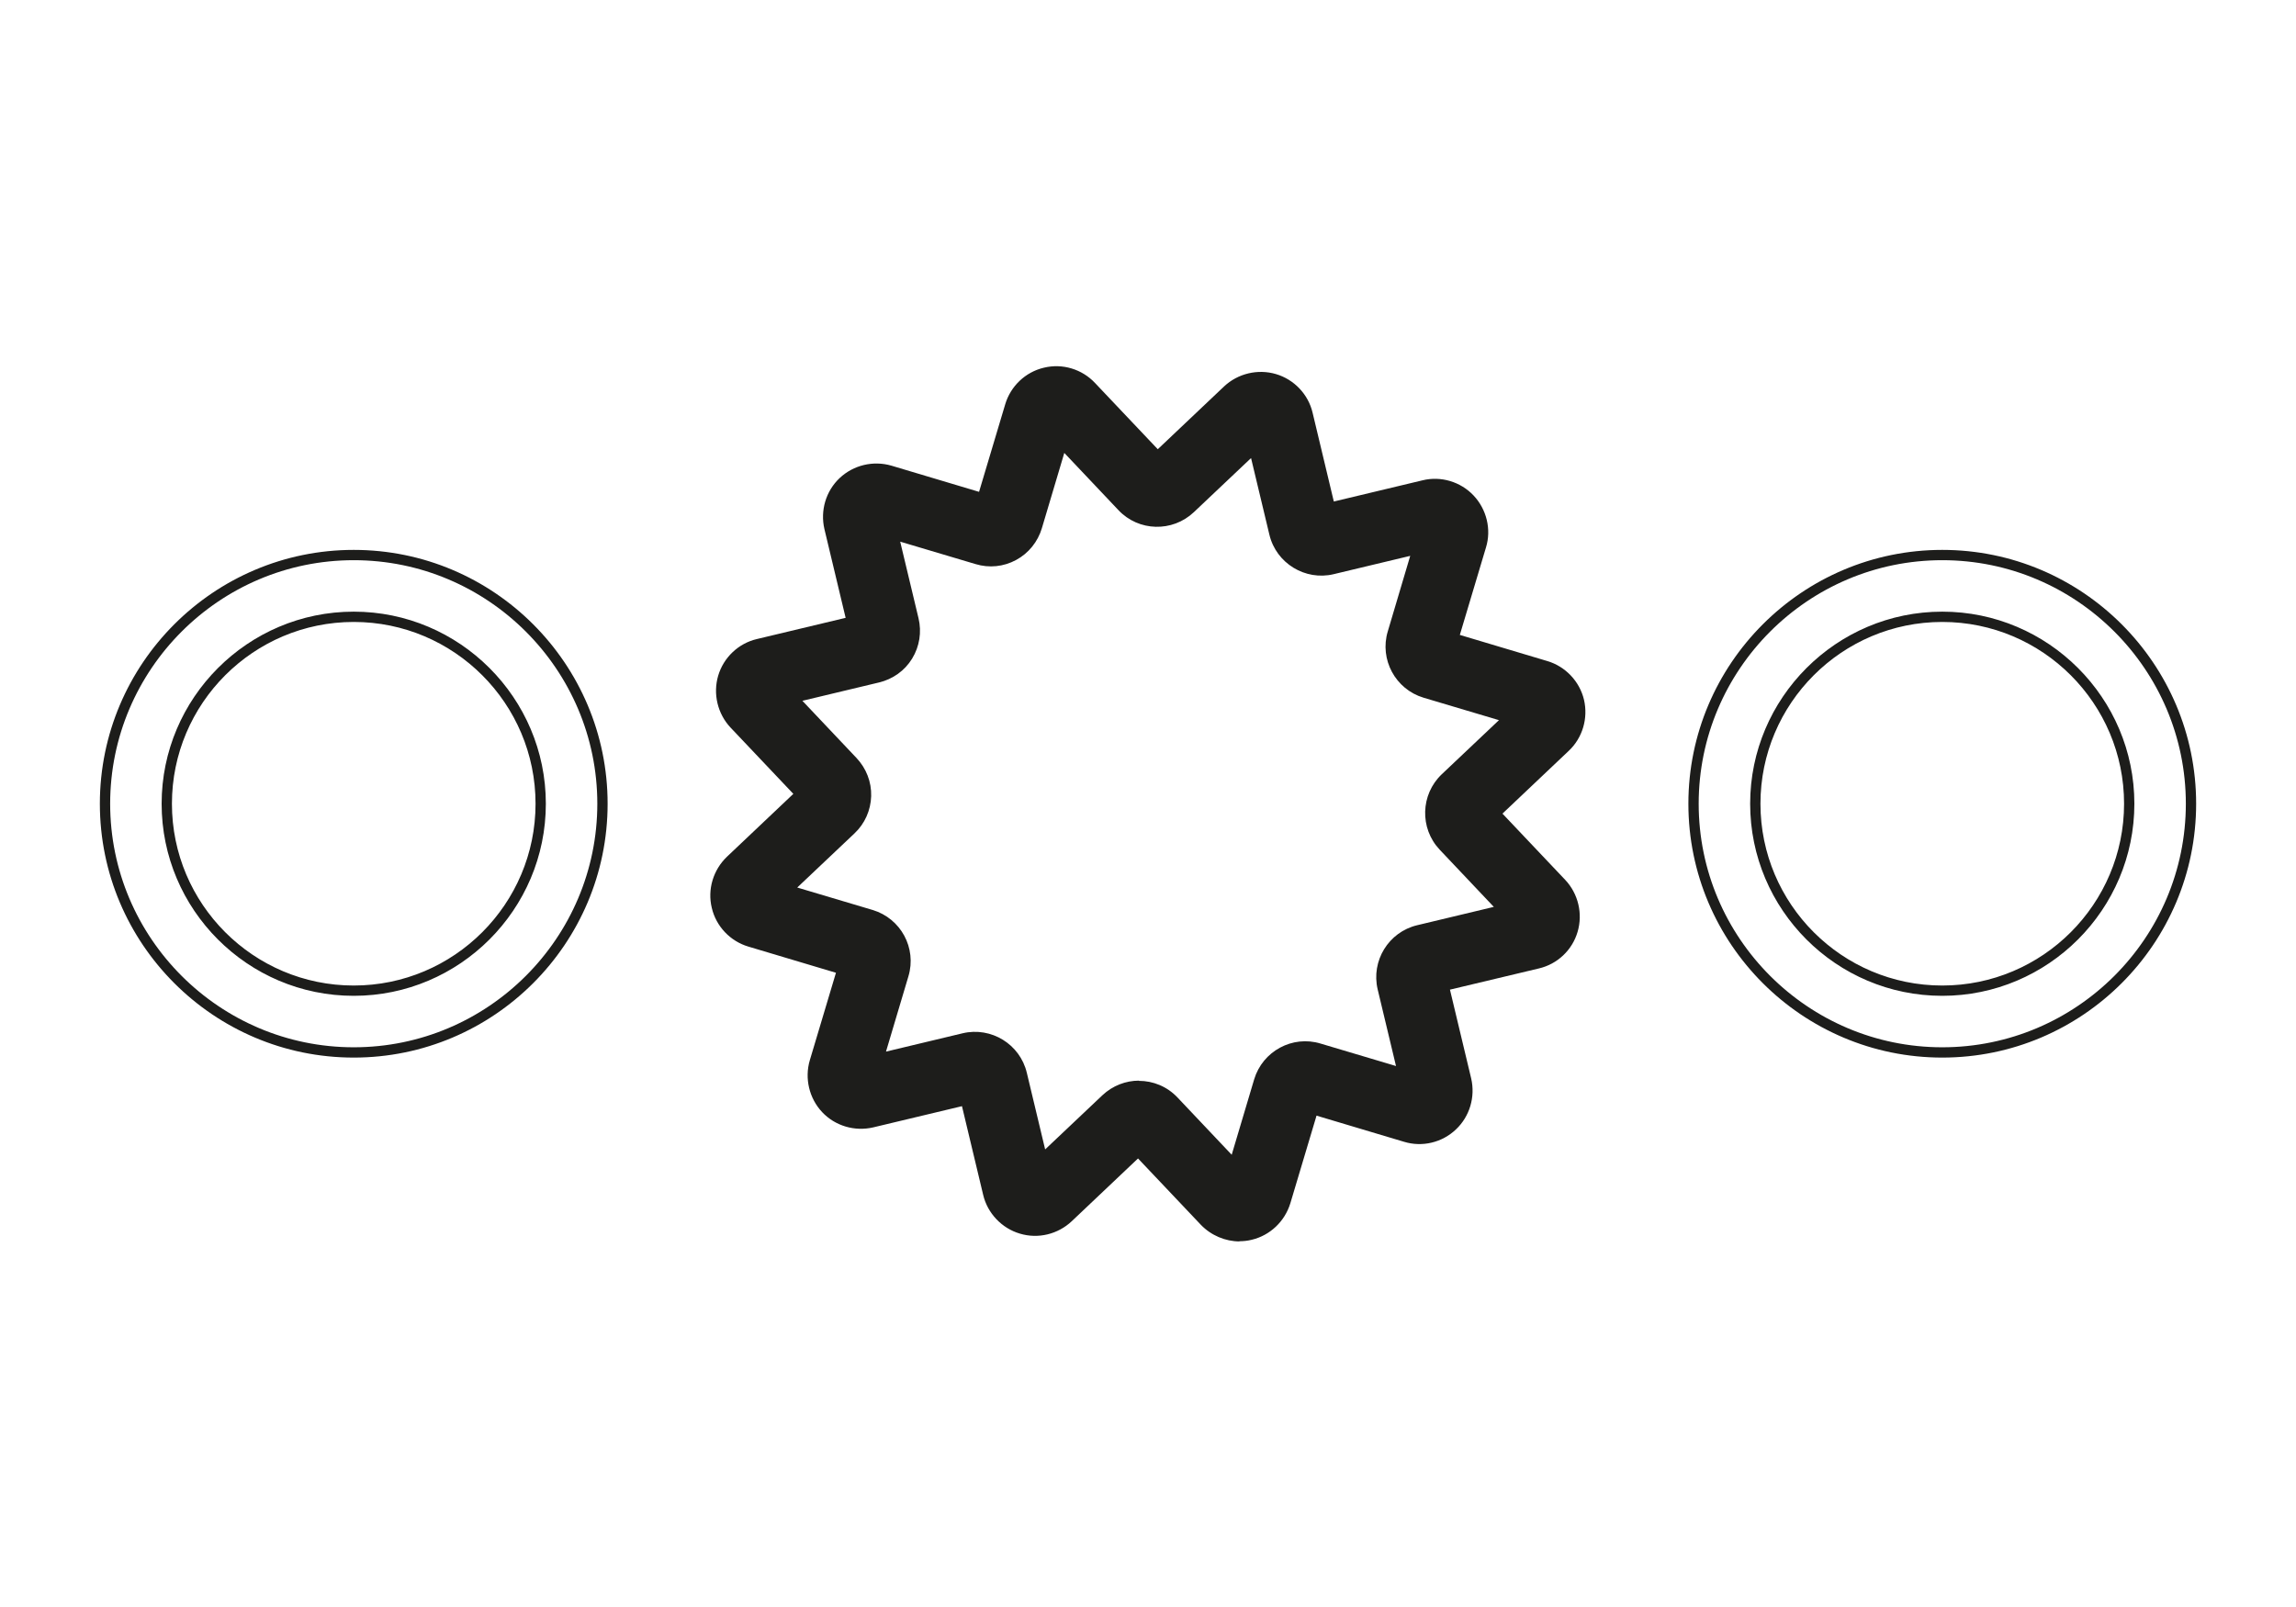 <?xml version="1.0" encoding="UTF-8"?><svg id="Ebene_2" xmlns="http://www.w3.org/2000/svg" viewBox="0 0 111.51 78.07"><defs><style>.cls-1{fill:none;}.cls-2{fill:#1d1d1b;}</style></defs><g id="frme"><rect class="cls-1" width="111.51" height="78.07"/></g><g id="Icon"><path class="cls-2" d="m17.18,51.37c-6.8,0-12.33-5.53-12.33-12.33s5.53-12.33,12.33-12.33,12.33,5.53,12.33,12.33-5.53,12.33-12.33,12.33Zm0-24.16c-6.52,0-11.83,5.31-11.83,11.83s5.31,11.83,11.83,11.83,11.83-5.31,11.83-11.83-5.31-11.83-11.83-11.83Zm0,21.16c-5.15,0-9.33-4.19-9.33-9.33s4.19-9.33,9.33-9.33,9.33,4.19,9.33,9.33-4.19,9.33-9.33,9.33Zm0-18.16c-4.87,0-8.83,3.96-8.83,8.83s3.96,8.83,8.83,8.83,8.83-3.96,8.83-8.83-3.96-8.83-8.83-8.83Z"/><path class="cls-2" d="m94.33,51.37c-6.8,0-12.33-5.53-12.33-12.33s5.53-12.33,12.33-12.33,12.33,5.53,12.33,12.33-5.53,12.33-12.33,12.33Zm0-24.16c-6.52,0-11.83,5.31-11.83,11.83s5.31,11.83,11.83,11.83,11.83-5.31,11.83-11.83-5.31-11.83-11.83-11.83Zm0,21.16c-5.15,0-9.33-4.19-9.33-9.33s4.19-9.33,9.33-9.33,9.33,4.19,9.33,9.33-4.19,9.33-9.33,9.33Zm0-18.16c-4.87,0-8.83,3.96-8.83,8.83s3.96,8.83,8.83,8.83,8.83-3.96,8.83-8.83-3.96-8.83-8.83-8.83Z"/><path class="cls-2" d="m60.21,60.3c-.7,0-1.39-.29-1.89-.81l-3.05-3.22-3.22,3.05c-.67.63-1.63.87-2.52.6-.88-.26-1.57-.99-1.78-1.88l-1.03-4.31-4.31,1.03c-.9.21-1.85-.07-2.48-.74-.63-.67-.86-1.64-.6-2.52l1.27-4.25-4.25-1.27c-.88-.26-1.57-.98-1.78-1.88-.22-.9.07-1.85.74-2.49l3.22-3.05-3.05-3.22c-.63-.67-.86-1.64-.6-2.52.26-.88.98-1.57,1.88-1.78l4.31-1.03-1.03-4.31c-.21-.9.07-1.85.74-2.48.67-.63,1.63-.86,2.52-.6l4.25,1.27,1.27-4.25c.26-.88.98-1.57,1.88-1.78.9-.22,1.85.07,2.48.74l3.05,3.22,3.22-3.05c.67-.63,1.64-.86,2.52-.6.88.26,1.57.98,1.78,1.88l1.03,4.31,4.31-1.03c.89-.22,1.85.07,2.48.74.63.67.87,1.64.6,2.52l-1.27,4.25,4.25,1.27c.88.26,1.57.99,1.78,1.88.21.9-.07,1.85-.74,2.48l-3.22,3.05,3.05,3.22c.63.67.86,1.64.6,2.52-.26.89-.98,1.57-1.88,1.78l-4.32,1.03,1.03,4.31c.21.9-.07,1.85-.74,2.48-.67.64-1.64.87-2.52.6l-4.25-1.27-1.27,4.25c-.27.89-.99,1.57-1.88,1.78-.2.05-.4.07-.6.07Zm-4.9-7.8c.69,0,1.37.27,1.88.81l2.63,2.78,1.09-3.66c.41-1.37,1.86-2.16,3.23-1.74l3.66,1.09-.89-3.72c-.33-1.39.53-2.79,1.92-3.12l3.72-.89-2.63-2.78c-.98-1.04-.93-2.68.1-3.66l2.78-2.63-3.66-1.09c-1.37-.41-2.15-1.86-1.74-3.22l1.09-3.67-3.72.89c-1.38.33-2.79-.53-3.12-1.92l-.89-3.72-2.78,2.63c-1.04.98-2.68.94-3.66-.1l-2.63-2.78-1.09,3.66c-.2.66-.64,1.21-1.25,1.54-.61.33-1.31.4-1.97.2l-3.66-1.09.89,3.72c.16.67.05,1.37-.31,1.96s-.94,1-1.61,1.16l-3.72.89,2.63,2.78c.47.5.73,1.16.71,1.85-.02.69-.31,1.34-.81,1.81l-2.78,2.63,3.66,1.09c1.37.41,2.15,1.85,1.74,3.22l-1.09,3.66,3.72-.89c1.39-.33,2.79.53,3.12,1.92l.89,3.72,2.78-2.63c.5-.47,1.14-.71,1.78-.71Zm-16.21-13.33s0,0,0,0h0Zm34.75-5.18s0,0,0,0h0Zm-31.96-4.17h0,0Zm6.47-5.7h0,0Z"/></g></svg>